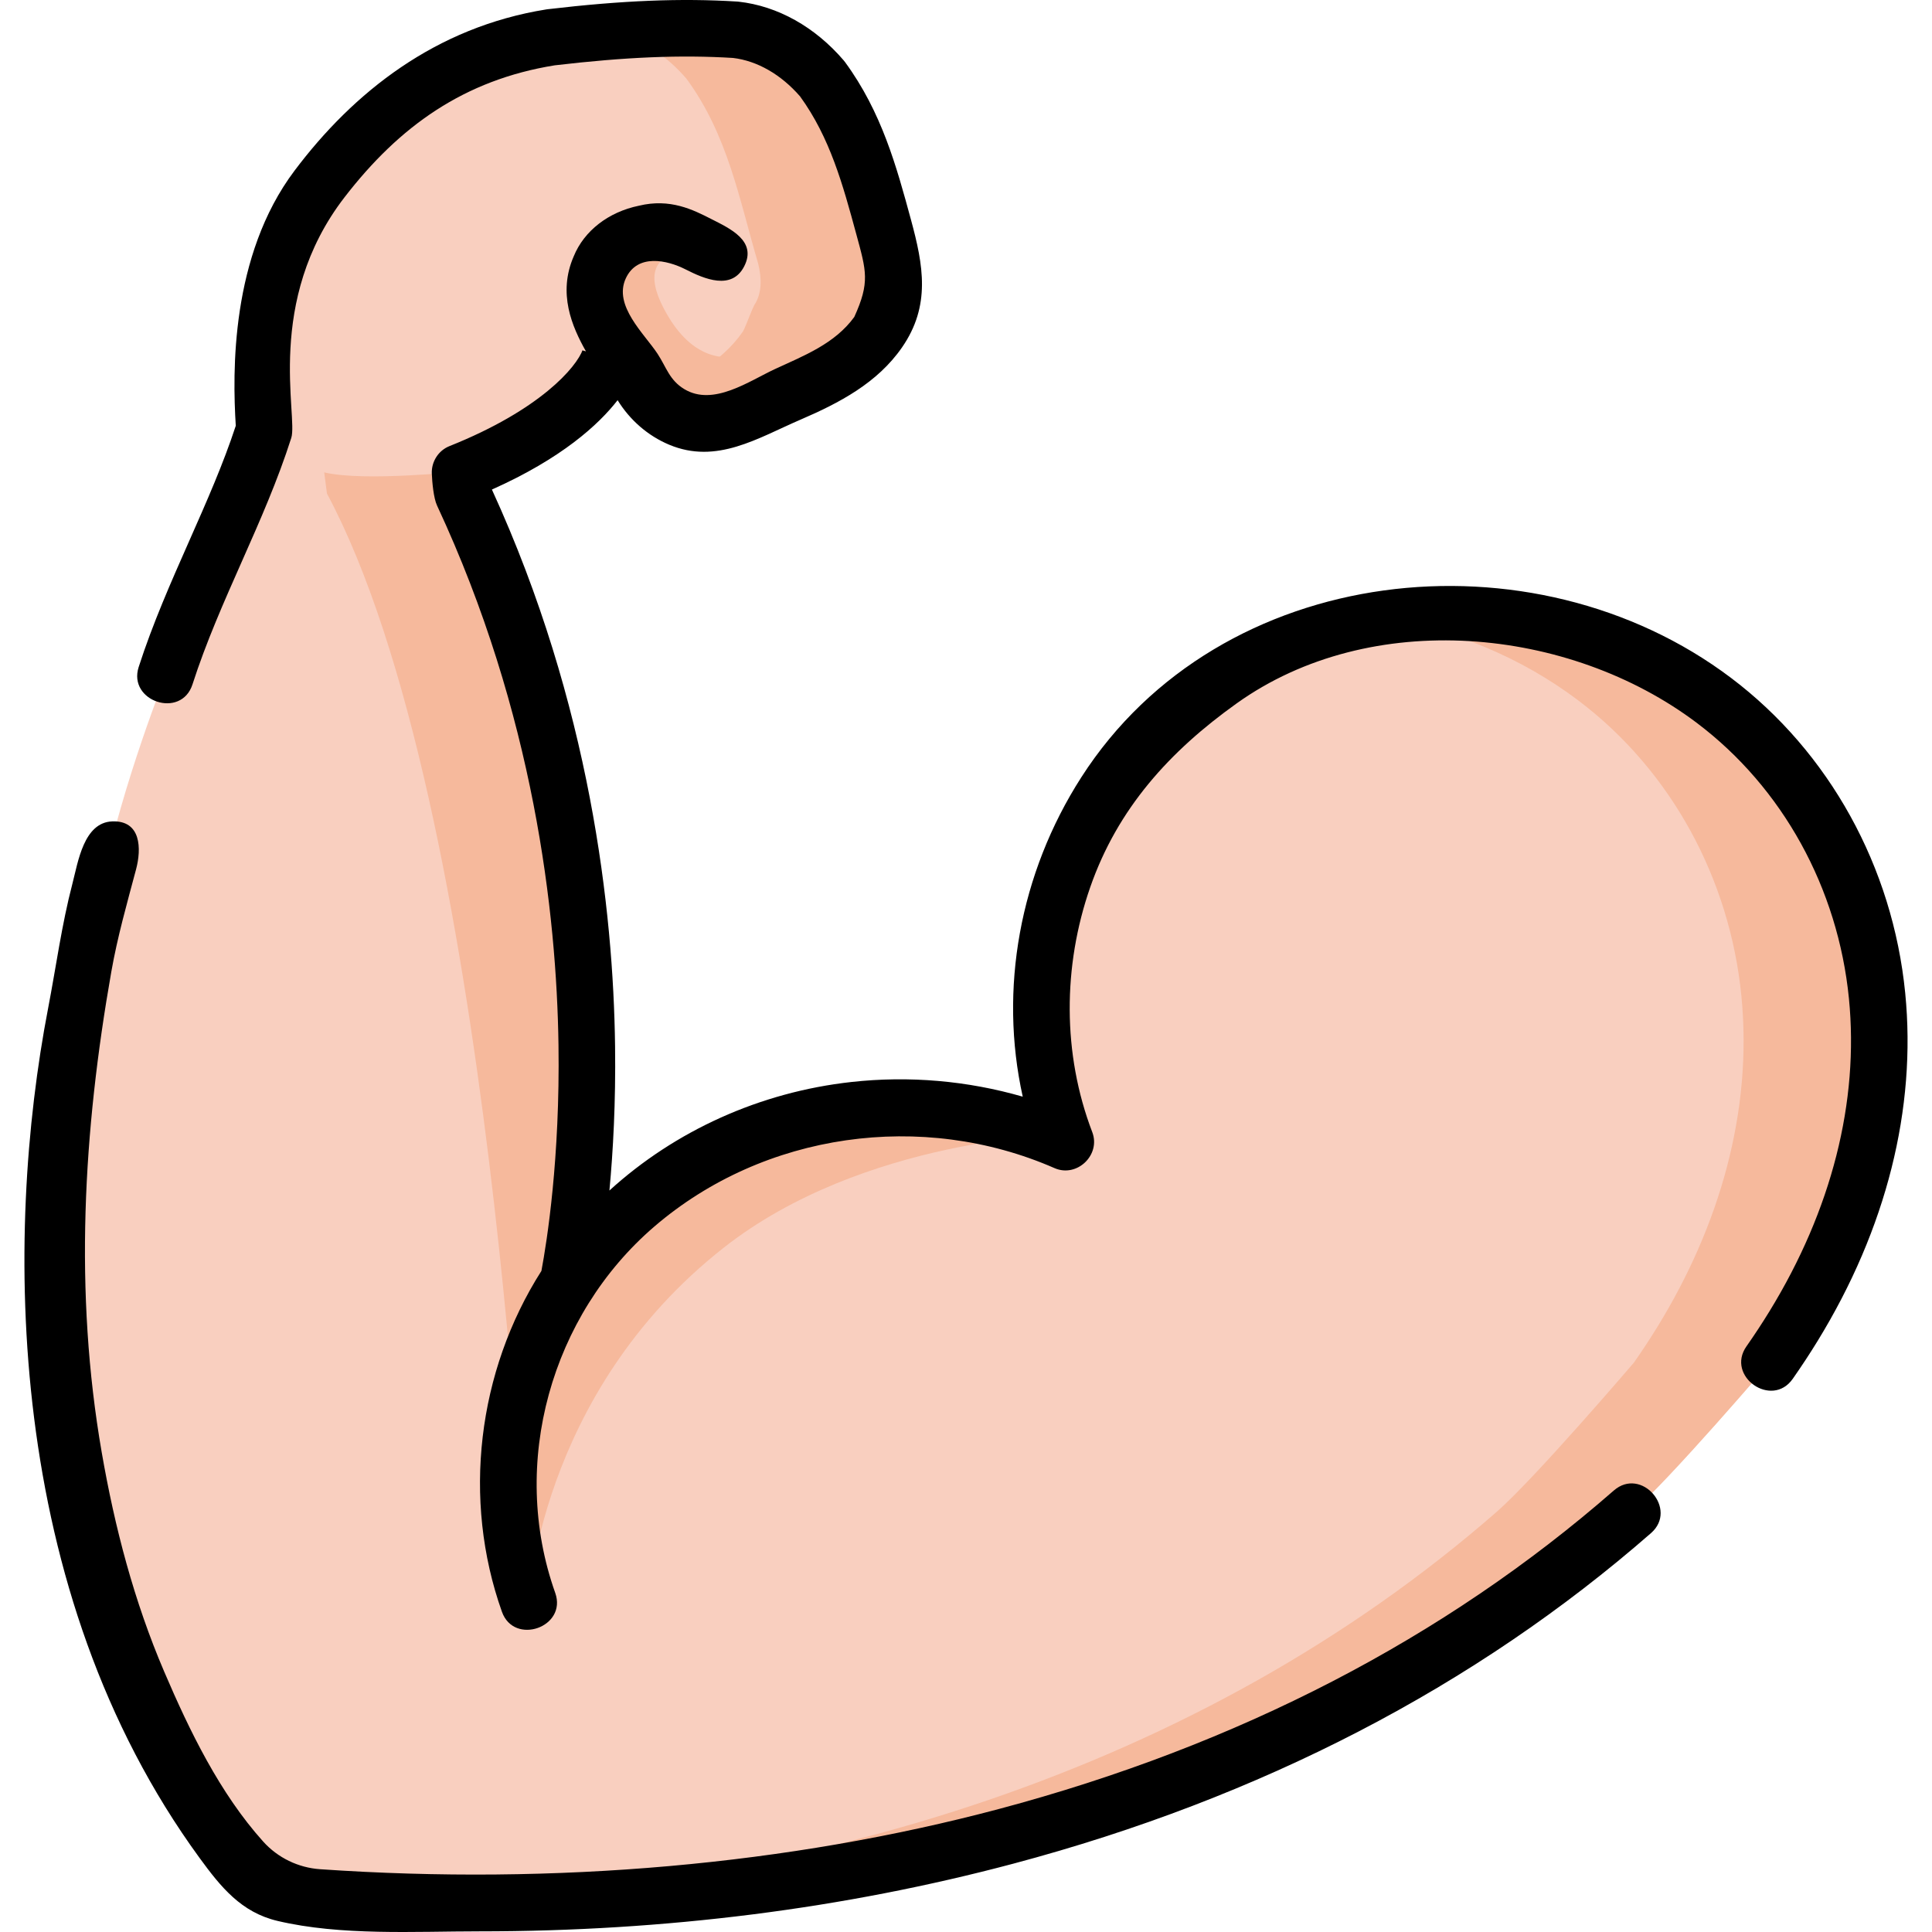 <?xml version="1.0" encoding="iso-8859-1"?>
<!-- Generator: Adobe Illustrator 21.0.0, SVG Export Plug-In . SVG Version: 6.00 Build 0)  -->
<svg xmlns="http://www.w3.org/2000/svg" xmlns:xlink="http://www.w3.org/1999/xlink" version="1.1" id="Capa_1" x="0px" y="0px" viewBox="0 0 512.539 512.539" style="enable-background:new 0 0 512.539 512.539;" xml:space="preserve" width="512" height="512">
<g>
	<g>
		<g>
			<path style="fill:#F9CFBF;" d="M140.225,425.073c-10.633-29.902-5.375-64.024,13.563-89.45     c17.232-23.136,44.34-37.967,72.908-41.128c19.012-2.104,38.54,0.86,56.065,8.526c-11.717-30.623-7.203-65.305,10.403-92.754     c8.034-12.525,18.702-21.037,30.479-29.711c12.668-9.331,29.242-14.761,44.678-16.899c30.292-4.196,61.947,3.727,86.382,22.166     c24.796,18.711,40.213,47.525,43.264,78.338c3.069,30.983-6.015,61.328-22.149,87.636c-2.02,3.294-4.143,6.524-6.36,9.689     c0,0-26.272,30.741-36.398,39.583c-95.435,83.331-228.935,111.831-354.935,101.831c-5-1-9-2-13-5c-3-3-6-8-8-12c-1-2-2-4-4-7     c-18-27-26-55-32-86c-4-16-5-32-6-48c-1-19,0-37,2-56c3-19,6.204-36.708,10-55c5.5-26.5,16.804-54.646,16.804-54.646     c7.196-22.354,19.196-43.354,26.196-65.354c-1-15-1-31,5-46c2-5,3-10,6-15c1-1,2-2,3-3c13-23,37-36,62-40c17-2,33-3,49-2     c9,1,17,6,23,13c11,15,14,32,19,49c1,4,1,8-1,11c-1,2-2,5-3,7c-9,13-25,16-38,23c-11,5-23-2-27-13c-1-1-2-2-3-3l-3.378,0.161     c0,0-4.771,16.305-39.738,30.264l0.732,5.615c51.075,109.576,27.555,211.135,27.555,211.135"/>
			<g>
				<path style="fill:#F6B99C;" d="M140.125,420.899c0,0,3-66,11-83c11-59,3.753-138.014-28.384-206.96l-0.732-5.615      c0.116-0.425-24.884,2.575-36,0l0.732,5.615C131.125,213.899,139.06,422.328,140.125,420.899z"/>
				<path style="fill:#F6B99C;" d="M226.696,294.495c-2.001,0.221-3.993,0.506-5.976,0.841c8.951,1.481,17.723,4.047,26.041,7.685      c-1.141-2.983-2.124-6.005-2.96-9.055C238.098,293.7,232.374,293.866,226.696,294.495z"/>
				<path style="fill:#F6B99C;" d="M182.125,20.899c11,15,14,32,19,49c1,4,1,8-1,11c-1,2-2,5-3,7      c-6.118,8.837-15.47,13.053-24.916,17.045c5.56,6.597,14.527,9.768,22.916,5.955c13-7,29-10,38-23c1-2,2-5,3-7c2-3,2-7,1-11      c-5-17-8-34-19-49c-6-7-14-12-23-13c-10.959-0.685-21.926-0.416-33.206,0.454C169.778,9.98,176.754,14.633,182.125,20.899z"/>
				<path style="fill:#F6B99C;" d="M497.967,264.161c-3.052-30.813-18.469-59.627-43.264-78.338      c-24.435-18.44-56.09-26.362-86.382-22.166c-0.637,0.088-1.279,0.191-1.919,0.29c18.86,2.904,36.997,10.327,52.301,21.876      c24.796,18.711,40.213,47.525,43.264,78.338c3.069,30.983-6.015,61.328-22.149,87.636c-2.02,3.294-4.143,6.524-6.36,9.689      c0,0-26.272,30.741-36.398,39.583c-78.88,68.875-183.763,100.29-288.923,103.471c116.865,3.507,237.035-26.731,324.923-103.471      c10.126-8.842,36.398-39.583,36.398-39.583c2.217-3.165,4.34-6.395,6.36-9.689C491.952,325.488,501.036,295.144,497.967,264.161      z"/>
			</g>
			<g>
				<path style="fill:#F6B99C;" d="M170.125,7.899c9,1,17,6,23,13c11,15,14,32,19,49c1,4,1,8-1,11c-1,2-2,5-3,7      c-2.019,2.916-4.39,5.329-7,7.397c-7.436,5.891-16.815,8.982-25.527,12.923c5.451,4.254,12.682,5.791,19.527,2.68      c13-7,29-10,38-23c1-2,2-5,3-7c2-3,2-7,1-11c-5-17-8-34-19-49c-6-7-14-12-23-13c-8.521-0.533-17.047-0.485-25.719-0.034      C169.645,7.88,169.885,7.884,170.125,7.899z"/>
				<path style="fill:#F6B99C;" d="M282.125,300.899c0,0-79.289-30.224-131,37c-10,13-24,48-11,88c0,0,2.359-56.092,52-95      C229.125,301.899,282.125,300.899,282.125,300.899z"/>
			</g>
			<path style="fill:#F6B99C;" d="M189.125,66.899c0,0-12-11-24-2s-12,19-3,31s17,17,23,17s17.755-2.316,28-10c8-6-3-16-3-16     s-20.461,20.724-34-5C166.125,62.899,189.125,66.899,189.125,66.899z"/>
		</g>
		<path style="fill:none;stroke:#000000;stroke-width:15;stroke-linecap:round;stroke-linejoin:round;stroke-miterlimit:10;" d="    M191.125,100.899"/>
	</g>
	<g>
		<path d="M428.124,395.421c-44.853,39.194-99.756,67.624-163.186,84.502c-55.504,14.768-117.617,20.265-180.018,15.96    c-5.791-0.4-11.223-3.023-15.103-7.341c-11.516-12.815-19.54-29.37-26.259-45.075c-7.987-18.669-13.116-38.209-16.576-58.186    c-7.37-42.561-4.91-85.113,2.549-127.488c1.631-9.266,4.149-18.097,6.561-27.147c1.462-5.488,1.356-13.015-6.303-12.74    c-7.595,0.272-9.083,10.8-10.582,16.535c-2.844,10.882-4.323,22.035-6.449,33.072C1.125,327.899,1.125,421.899,52.943,492.89    c5.631,7.714,11.042,14.431,20.669,16.706c16.827,3.977,36.375,2.771,53.589,2.771c49.25,0,96.704-6.004,141.593-17.949    c65.673-17.475,122.6-46.982,169.2-87.703C445.262,400.363,435.445,389.029,428.124,395.421z"/>
		<path d="M505.431,263.422c-3.314-33.459-20.157-63.925-46.211-83.586c-52.6-39.693-135.596-30.951-172.368,26.381    c-16.395,25.56-21.848,56.277-15.531,84.716c-14.696-4.24-30.162-5.586-45.45-3.893c-24.249,2.684-46.772,12.92-64.198,28.789    c0.976-10.404,1.691-23.37,1.498-38.328c-0.464-35.956-6.55-90.577-32.674-147.629c18.558-8.279,28.313-17.232,33.347-23.706    c3.257,5.271,8.02,9.434,13.656,11.802c12.63,5.306,23.529-1.76,34.906-6.658c10.269-4.421,20.356-9.709,26.886-19.142    c7.665-11.072,5.667-21.781,2.373-33.896c-3.812-14.026-7.754-28.53-17.492-41.808c-0.112-0.153-0.23-0.302-0.354-0.446    C216.196,7.125,206.3,1.595,195.953,0.445c-0.12-0.013-0.24-0.024-0.36-0.031c-14.918-0.933-30.445-0.304-50.344,2.037    c-0.103,0.012-0.206,0.026-0.309,0.043C115.543,7.197,93.789,24.458,78.117,45.3c-16.993,22.599-16.445,53.497-15.569,67.654    c-3.341,10.184-7.727,20.1-12.359,30.572c-4.766,10.775-9.694,21.917-13.4,33.43c-2.934,9.116,11.297,13.862,14.278,4.596    c7.207-22.389,19.07-42.958,26.204-65.378c1.845-5.799-7.147-36.274,14.144-63.86c14.561-18.866,31.725-31.103,55.742-34.984    c18.81-2.207,33.419-2.811,47.307-1.957c6.419,0.763,12.718,4.375,17.782,10.195c7.966,10.974,11.356,23.443,14.942,36.638    c2.634,9.695,3.632,12.678-0.556,21.882c-5.165,7.107-13.3,10.24-20.972,13.787c-6.943,3.21-16.408,10.006-24.121,5.356    c-3.948-2.38-4.761-5.808-7.09-9.361c-3.479-5.309-11.823-12.774-8.417-20.056c3.069-6.561,10.88-4.877,15.9-2.32    c4.936,2.515,12.218,5.634,15.512-0.875c3.408-6.733-3.812-9.999-8.701-12.49c-4.874-2.484-10.933-5.571-19.264-3.55    c-8.076,1.667-14.511,6.661-17.265,13.398c-4.305,9.837-0.461,18.69,3.235,25.239l-0.903-0.264c0,0,0.017-0.073,0.066-0.211    c-1.669,4.64-11.214,15.966-35.387,25.616c-2.93,1.17-4.786,4.119-4.669,7.238c0.086,2.274,0.458,6.524,1.384,8.511    c25.732,55.205,31.726,108.284,32.222,143.09c0.429,30.064-3.05,52.054-4.529,59.963c-16.986,26.654-21.068,60.642-10.477,90.424    c3.214,9.04,17.378,4.102,14.133-5.025c-12.221-34.367-1.037-73.7,26.305-97.174c29.106-24.989,71.087-30.837,106.159-15.495    c5.945,2.603,12.33-3.488,10.011-9.551c-7.937-20.742-7.831-44.041-0.548-64.949c7.297-20.949,21.076-36.085,38.873-48.798    c35.549-25.393,88.166-20.387,122.094,5.215c22.721,17.146,37.416,43.786,40.318,73.091c2.712,27.375-4.578,56.068-21.079,82.976    c-1.908,3.112-3.964,6.243-6.109,9.306c-5.539,7.906,6.71,16.566,12.285,8.606c2.32-3.312,4.545-6.7,6.611-10.071    C500.438,325.996,508.467,294.081,505.431,263.422z"/>
	</g>
</g>















</svg>
